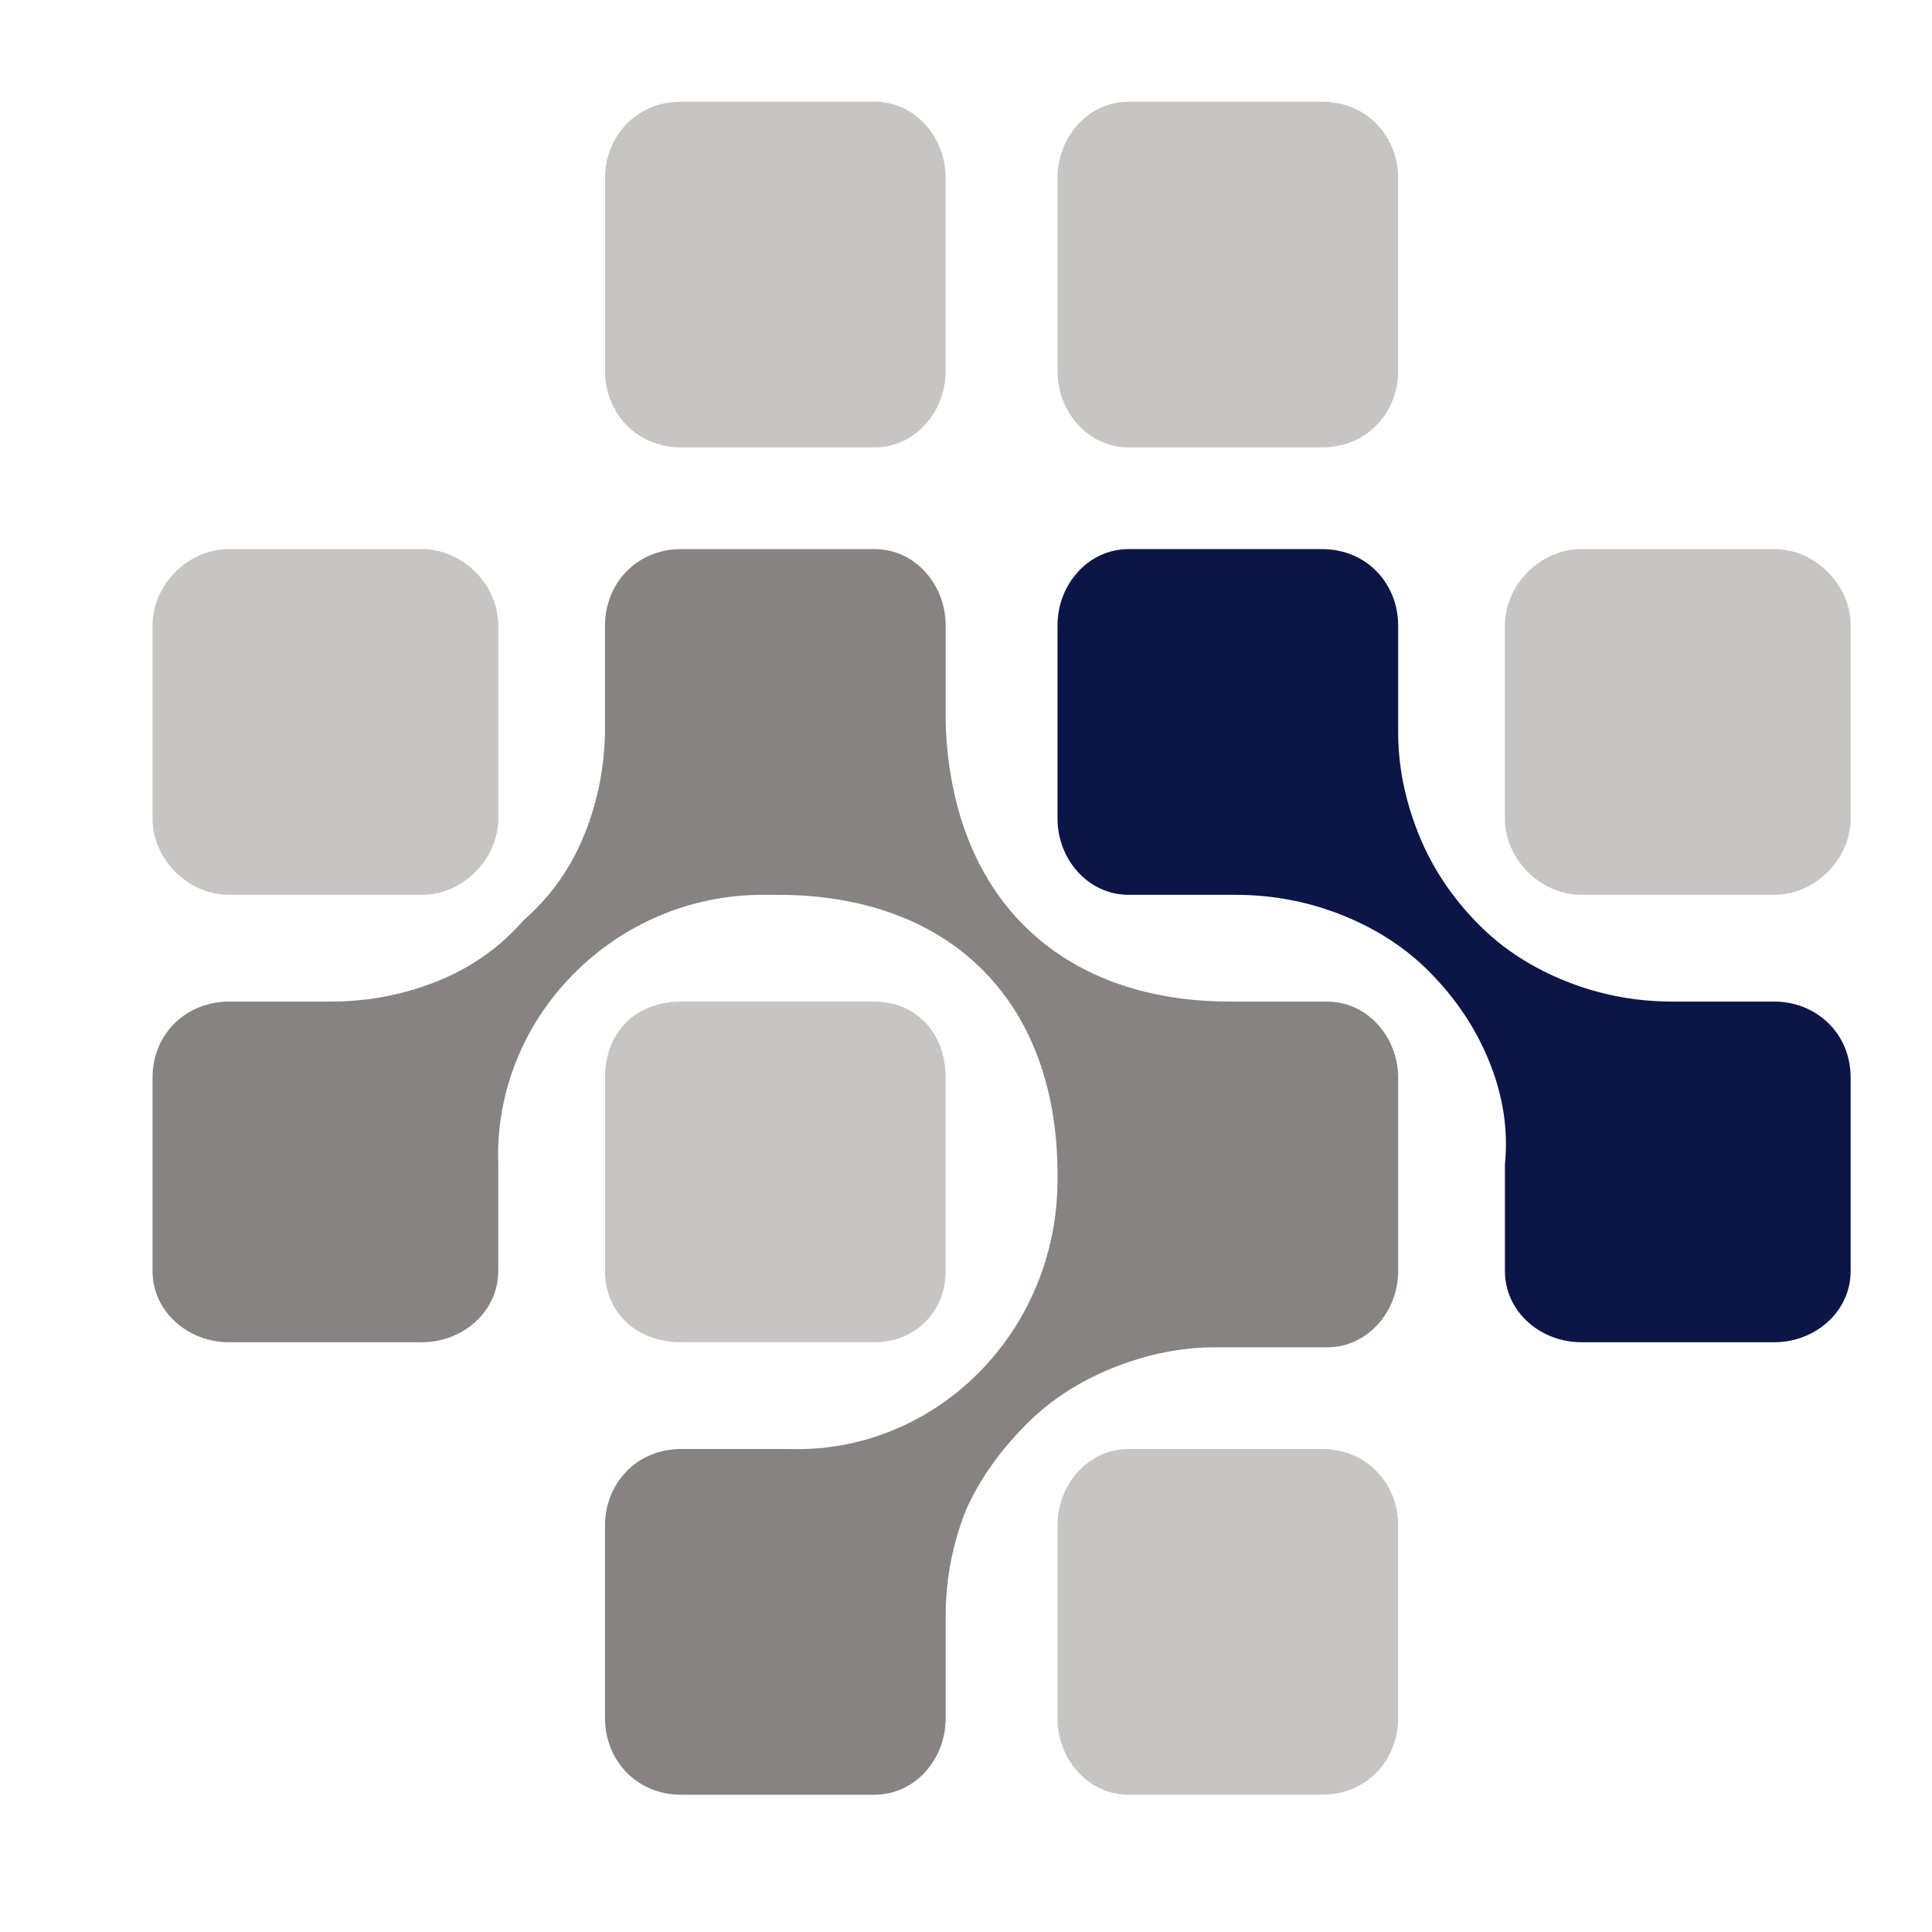 <svg version="1.2" xmlns="http://www.w3.org/2000/svg" viewBox="0 0 38 38" width="38" height="38">
	<title>favicon-svg</title>
	<style>
		.s0 { fill: #c6c5c3 } 
		.s1 { fill: #0c1547 } 
		.s2 { fill: #888383 } 
	</style>
	<path id="Layer" class="s0" d="m4.5 10.8h3.8c0.8 0 1.5 0.7 1.5 1.5v3.8c0 0.8-0.7 1.5-1.5 1.5h-3.8c-0.8 0-1.5-0.7-1.5-1.5v-3.8c0-0.8 0.7-1.5 1.5-1.5zm8.9-8.8h3.8c0.8 0 1.4 0.7 1.4 1.5v3.8c0 0.8-0.6 1.5-1.4 1.5h-3.8c-0.9 0-1.5-0.7-1.5-1.5v-3.8c0-0.8 0.6-1.5 1.5-1.5z"/>
	<path id="Layer" class="s0" d="m29.6 12.3c0-0.8 0.7-1.5 1.5-1.5h3.8c0.8 0 1.5 0.7 1.5 1.5v3.8c0 0.8-0.7 1.5-1.5 1.5h-3.8c-0.8 0-1.5-0.7-1.5-1.5z"/>
	<path id="Layer" class="s1" d="m34.9 19.7h-2q-1.1 0-2.1-0.4-1-0.4-1.7-1.1-0.8-0.8-1.2-1.8-0.4-1-0.4-2v-2.1c0-0.8-0.6-1.5-1.5-1.5h-3.8c-0.8 0-1.4 0.7-1.4 1.5v3.8c0 0.8 0.6 1.5 1.4 1.5h2.1q1.1 0 2.1 0.4 1 0.4 1.7 1.1 0.8 0.8 1.2 1.8 0.4 1 0.3 2v2.1c0 0.8 0.7 1.4 1.5 1.4h3.8c0.8 0 1.5-0.6 1.5-1.4v-3.8c0-0.9-0.7-1.5-1.5-1.5z"/>
	<path id="Layer" class="s0" d="m13.4 19.7h3.8c0.8 0 1.4 0.6 1.4 1.5v3.8c0 0.8-0.6 1.4-1.4 1.4h-3.8c-0.9 0-1.5-0.6-1.5-1.4v-3.8c0-0.9 0.6-1.5 1.5-1.5zm8.8 8.8h3.8c0.9 0 1.5 0.7 1.5 1.5v3.8c0 0.8-0.6 1.5-1.5 1.5h-3.8c-0.8 0-1.4-0.7-1.4-1.5v-3.8c0-0.8 0.6-1.5 1.4-1.5zm0-26.5h3.8c0.9 0 1.5 0.7 1.5 1.5v3.8c0 0.8-0.6 1.5-1.5 1.5h-3.8c-0.8 0-1.4-0.7-1.4-1.5v-3.8c0-0.8 0.6-1.5 1.4-1.5z"/>
	<path id="Layer" class="s2" d="m26.1 19.7h-1.9c-3.4 0-5.5-2.1-5.6-5.5v-1.9c0-0.8-0.6-1.5-1.4-1.5h-3.8c-0.9 0-1.5 0.7-1.5 1.5v2q0 1.1-0.4 2.1-0.4 1-1.2 1.7-0.7 0.8-1.7 1.2-1 0.4-2.1 0.4h-2c-0.8 0-1.5 0.6-1.5 1.5v3.8c0 0.8 0.7 1.4 1.5 1.4h3.8c0.8 0 1.5-0.6 1.5-1.4v-2.1c-0.1-2.9 2.3-5.3 5.2-5.3h0.3c3.4 0 5.5 2.1 5.5 5.5v0.1c0 3-2.4 5.4-5.3 5.3h-2.1c-0.9 0-1.5 0.7-1.5 1.5v3.8c0 0.8 0.6 1.5 1.5 1.5h3.8c0.8 0 1.4-0.7 1.4-1.5v-2q0-1.1 0.4-2.1 0.4-0.9 1.2-1.7 0.7-0.7 1.7-1.1 1-0.4 2-0.4h2.2c0.8 0 1.4-0.7 1.4-1.5v-3.8c0-0.8-0.6-1.5-1.4-1.5z"/>
</svg>